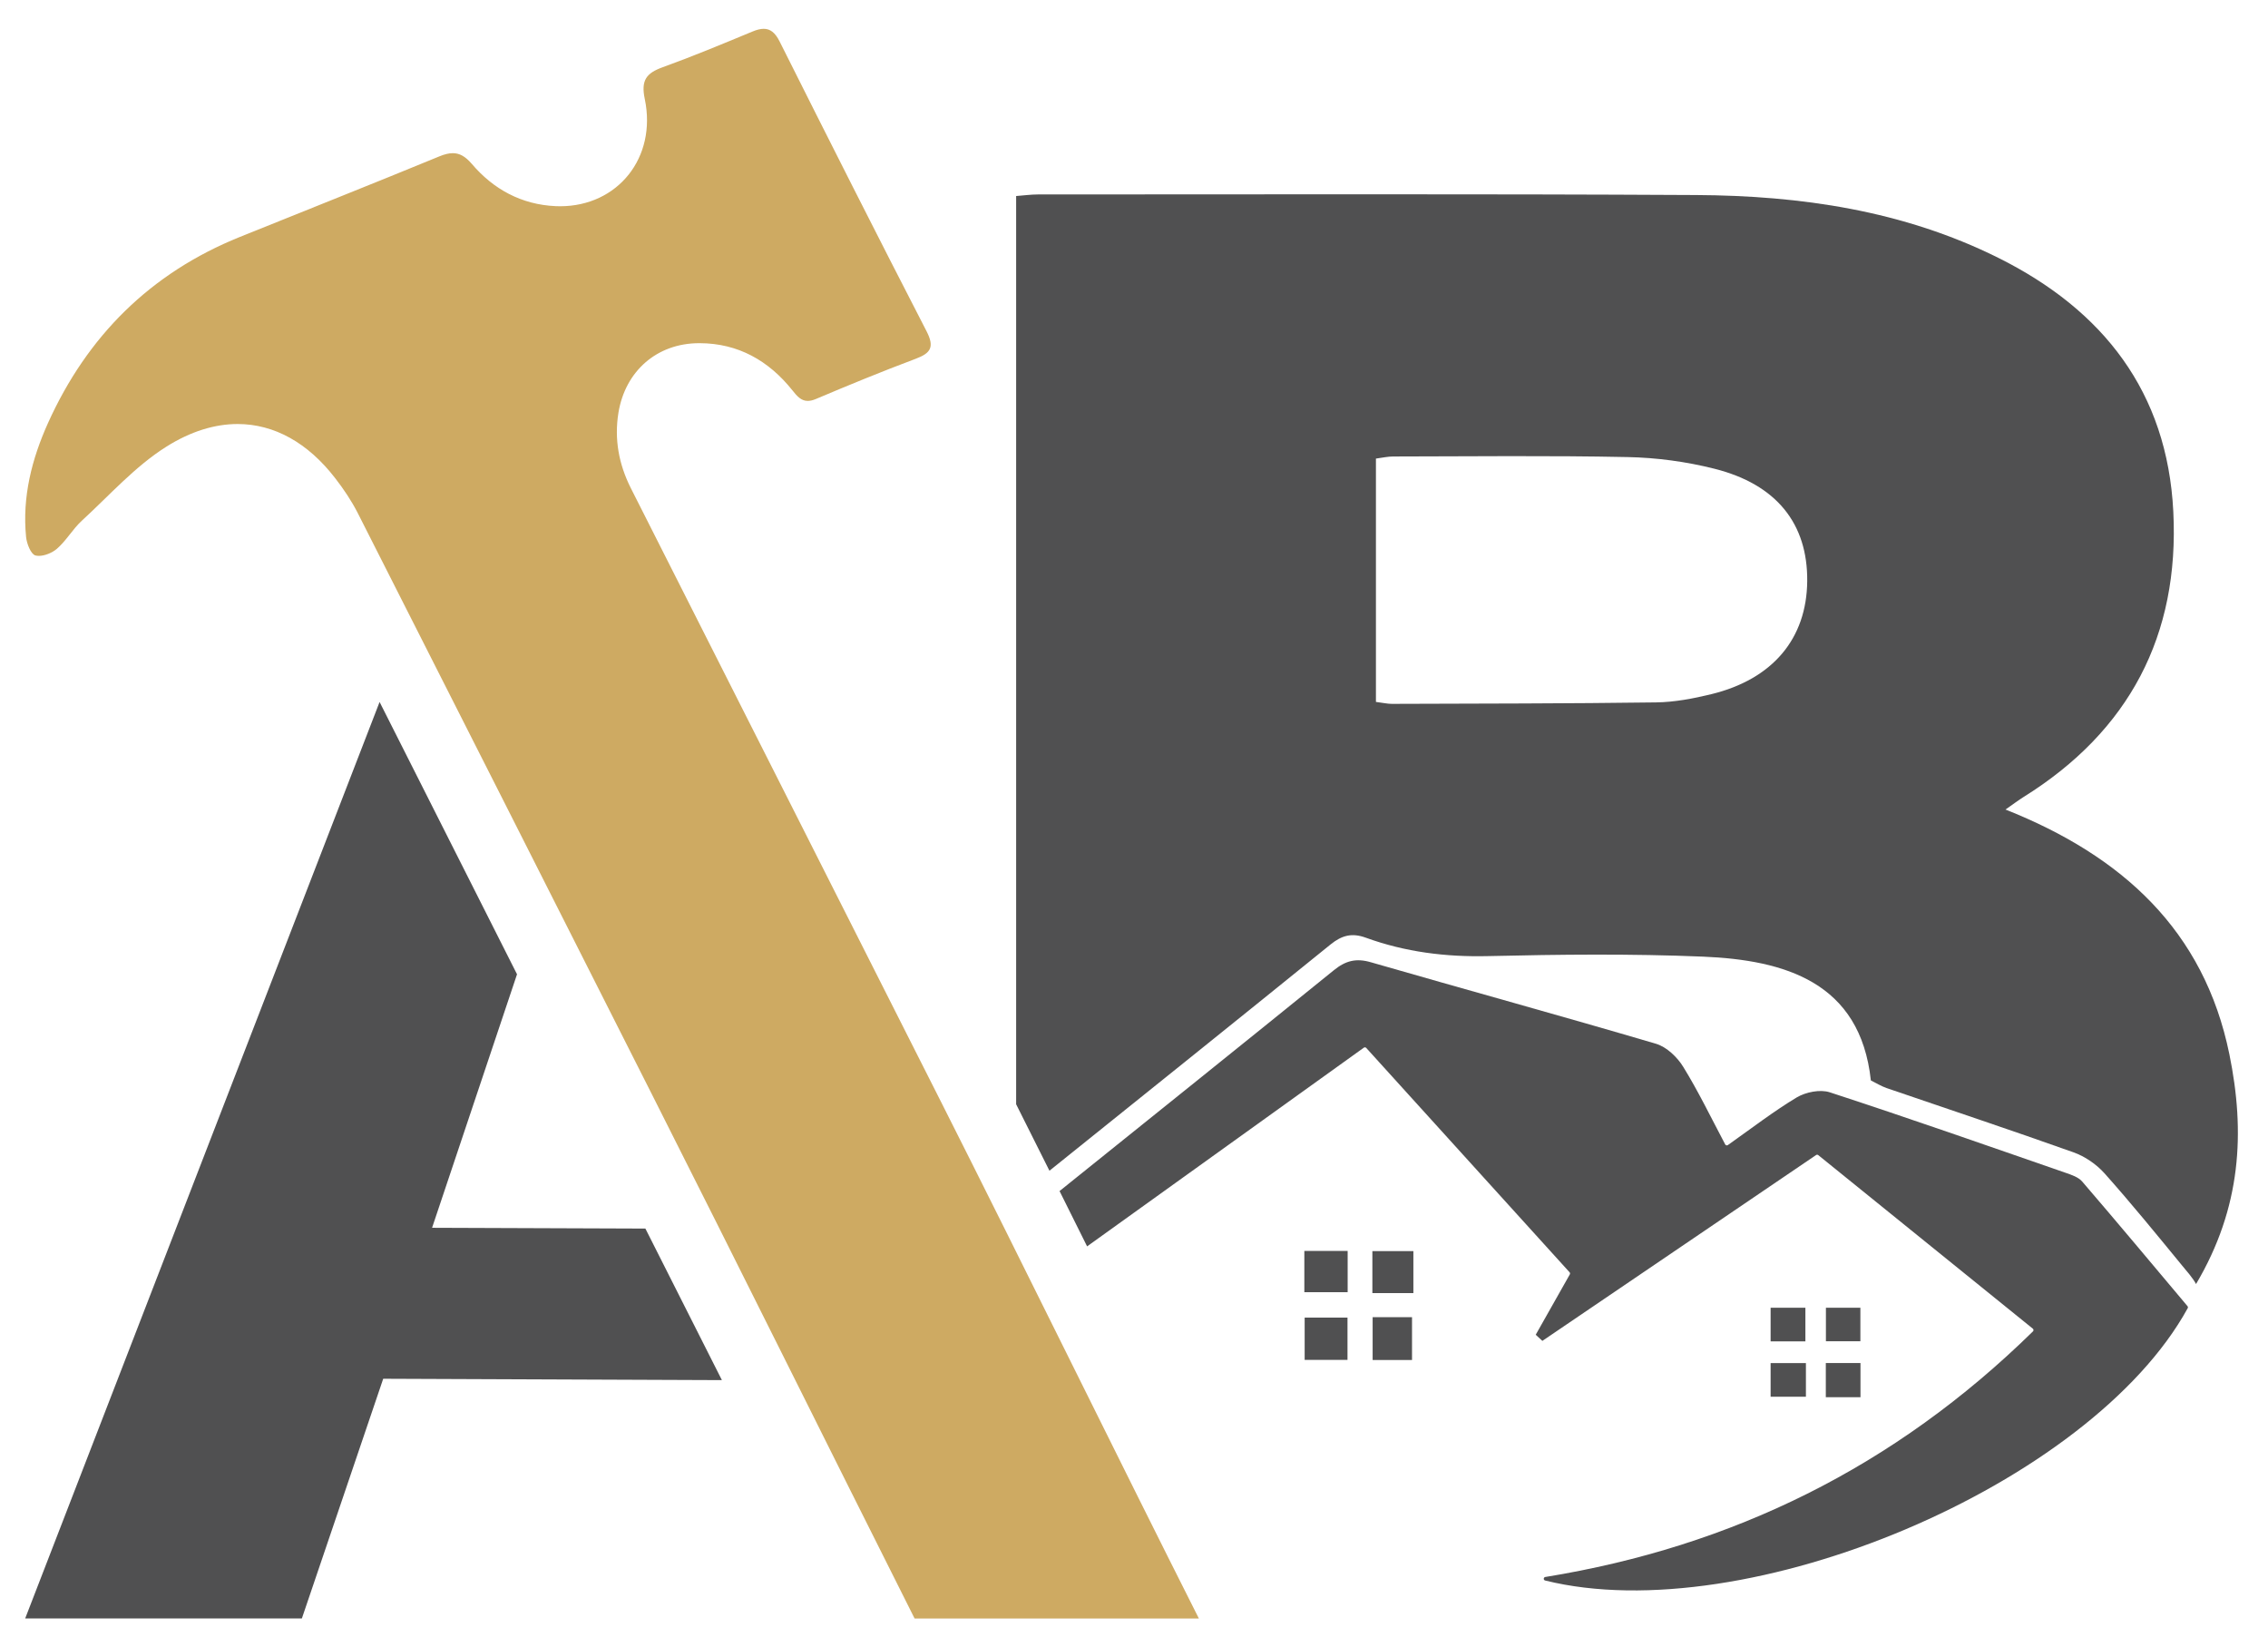 <?xml version="1.0" encoding="utf-8"?>
<!-- Generator: Adobe Illustrator 26.0.1, SVG Export Plug-In . SVG Version: 6.00 Build 0)  -->
<svg version="1.1" xmlns="http://www.w3.org/2000/svg" xmlns:xlink="http://www.w3.org/1999/xlink" x="0px" y="0px"
	 viewBox="0 0 433.05 314.44" style="enable-background:new 0 0 433.05 314.44;" xml:space="preserve">
<style type="text/css">
	.st0{display:none;}
	.st1{display:inline;fill:#2481CE;stroke:#FFFFFF;stroke-width:9;stroke-miterlimit:10;}
	.st2{fill:#505051;}
	.st3{fill:#CEAA62;}
</style>
<g id="Layer_2" class="st0">
	<rect x="-85.12" y="-47.84" class="st1" width="656.21" height="393.09"/>
</g>
<g id="Layer_1">
	<g id="_x34_h9T8Q.tif_00000101821835707104919190000008257952898138988958_">
		<g>
			<path class="st2" d="M200.39,223.5 M194.02,210.79c0-57.92,0-115.78,0-173.37c1.5-0.11,2.82-0.3,4.14-0.3
				c41.89,0,83.78-0.12,125.67,0.11c19.99,0.11,39.58,2.95,57.75,12c20.02,9.97,32.25,25.62,33.39,48.43
				c1.19,23.59-8.4,41.89-28.58,54.47c-0.97,0.6-1.88,1.3-3.46,2.4c22.34,8.87,37.91,23.1,42.74,46.69
				c3.04,14.85,2.31,29.26-6.36,43.89c-0.63-1.2-1.85-2.54-2.69-3.57c-4.86-5.92-9.7-11.87-14.8-17.58c-1.55-1.73-3.73-3.22-5.92-4
				c-11.84-4.22-23.78-8.18-35.67-12.26c-1.01-0.35-1.95-0.93-3.01-1.46c-2.02-18.79-16.49-22.98-32.05-23.63
				c-13.67-0.57-27.38-0.42-41.06-0.1c-8.06,0.19-15.81-0.78-23.34-3.52c-2.65-0.96-4.57-0.44-6.72,1.3
				c-17.85,14.45-35.76,28.81-53.67,43.19 M262.72,133.99c1.42,0.18,2.22,0.37,3.02,0.37c16.83-0.06,33.67-0.05,50.5-0.28
				c3.52-0.05,7.08-0.73,10.52-1.57c11.73-2.86,18.21-10.61,18.31-21.58c0.1-10.93-5.83-18.46-17.71-21.45
				c-5.39-1.36-11.05-2.12-16.6-2.23c-14.91-0.31-29.84-0.13-44.76-0.11c-1.03,0-2.06,0.24-3.28,0.4
				C262.72,103.13,262.72,118.39,262.72,133.99z"/>
			<path class="st2" d="M202.31,227.36"/>
			<path class="st2" d="M207.57,237.91"/>
			<path class="st2" d="M202.31,227.36c17.47-14.04,34.96-28.05,52.38-42.16c2.24-1.82,4.25-2.34,7.08-1.51
				c18.13,5.23,36.32,10.22,54.41,15.55c2.04,0.6,4.1,2.57,5.24,4.45c2.86,4.64,5.24,9.57,7.99,14.77c0.1,0.18,0.34,0.24,0.51,0.12
				c4.6-3.25,8.72-6.43,13.14-9.09c1.73-1.03,4.49-1.58,6.32-0.98c15.08,4.92,30.03,10.17,45.01,15.36
				c1.13,0.39,2.46,0.83,3.19,1.68c6.8,7.91,13.49,15.92,20.1,23.78c0.09,0.11,0.11,0.27,0.04,0.39
				c-18.56,33.79-84.29,61.5-122.7,51.98c-0.36-0.09-0.33-0.61,0.04-0.67c35.71-5.8,66.69-20.98,93.11-46.88
				c0.15-0.14,0.14-0.39-0.02-0.52c-13.69-11.08-27.08-21.92-40.97-33.13c-0.12-0.1-0.29-0.1-0.41-0.02
				c-17.47,11.86-34.87,23.68-52.27,35.48c-0.69-0.64-0.58-0.54-1.27-1.17c2.09-3.71,4.21-7.44,6.51-11.52
				c0.07-0.13,0.06-0.29-0.04-0.4c-12.86-14.19-25.73-28.37-38.83-42.83c-0.12-0.13-0.32-0.15-0.46-0.05
				c-17.79,12.77-35.31,25.35-52.84,37.93"/>
			<path class="st2" d="M249.05,238.79c2.76,0,5.37,0,8.27,0c0,2.72,0,5.09,0,7.87c-2.72,0-5.33,0-8.27,0
				C249.05,244.08,249.05,241.6,249.05,238.79z"/>
			<path class="st2" d="M257.29,251.52c0,2.73,0,5.21,0,8.07c-2.81,0-5.31,0-8.18,0c0-2.68,0-5.17,0-8.07
				C251.77,251.52,254.36,251.52,257.29,251.52z"/>
			<path class="st2" d="M269.87,246.84c-2.71,0-5.08,0-7.83,0c0-2.69,0-5.16,0-8.02c2.53,0,5,0,7.83,0
				C269.87,241.4,269.87,243.88,269.87,246.84z"/>
			<path class="st2" d="M269.61,259.61c-2.35,0-4.72,0-7.52,0c0-2.67,0-5.26,0-8.17c2.4,0,4.65,0,7.52,0
				C269.61,253.97,269.61,256.61,269.61,259.61z"/>
			<path class="st2" d="M355.24,266.71c-2.38,0-4.34,0-6.62,0c0-2.21,0-4.16,0-6.52c2.15,0,4.2,0,6.62,0
				C355.24,262.36,355.24,264.3,355.24,266.71z"/>
			<path class="st2" d="M344.82,260.2c0,2.37,0,4.21,0,6.42c-2.29,0-4.34,0-6.74,0c0-2.12,0-4.06,0-6.42
				C340.31,260.2,342.36,260.2,344.82,260.2z"/>
			<path class="st2" d="M338.08,249.63c2.37,0,4.33,0,6.64,0c0,2.19,0,4.12,0,6.42c-2.16,0-4.23,0-6.64,0
				C338.08,254.01,338.08,252.08,338.08,249.63z"/>
			<path class="st2" d="M348.64,249.63c2.28,0,4.24,0,6.58,0c0,2.14,0,4.07,0,6.4c-2.12,0-4.17,0-6.58,0
				C348.64,254.05,348.64,252.12,348.64,249.63z"/>
		</g>
	</g>
	<g id="qSA692.tif_00000162344004817647705110000011629813620151521169_">
		<g>
			<g>
				<path class="st3" d="M145.82,5.5c1.24,0,2.18,0.71,3.02,2.38c9.27,18.5,18.6,36.97,28.08,55.36c1.55,3.02,0.81,4.17-2.11,5.26
					c-6.42,2.41-12.76,5.01-19.06,7.68c-0.58,0.24-1.08,0.35-1.52,0.35c-1.25,0-2.03-0.88-2.94-2.03
					c-4.52-5.66-10.36-8.97-17.69-8.99c-0.03,0-0.06,0-0.1,0c-8.06,0-14.12,5.32-15.42,13.3c-0.81,5.02,0.07,9.79,2.36,14.35
					c19.83,39.18,39.62,78.36,59.43,117.55c15.36,30.39,33.69,67.83,49.04,98.24c-5.5,0-0.8,0-5.5,0h-39.38c0,0-4.6,0-9.4,0
					c-16.38-32.57-33.8-67.71-50.25-100.24c-18.67-36.94-37.34-73.86-56.07-110.77c-1.19-2.34-2.69-4.57-4.31-6.66
					c-5.21-6.76-11.64-10.33-18.62-10.34c-4.37,0-8.96,1.4-13.59,4.31c-5.99,3.76-10.88,9.3-16.17,14.15
					c-1.75,1.61-2.97,3.82-4.77,5.37c-0.86,0.74-2.29,1.34-3.43,1.34c-0.24,0-0.46-0.03-0.66-0.08c-0.87-0.24-1.65-2.24-1.78-3.52
					c-0.76-7.64,1.09-14.88,4.18-21.75c7.5-16.62,19.58-28.64,36.59-35.51c12.71-5.13,25.47-10.18,38.14-15.4
					c0.97-0.4,1.8-0.61,2.57-0.61c1.3,0,2.4,0.62,3.63,2.05c4.13,4.85,9.48,7.76,15.97,8.06c0.3,0.01,0.6,0.02,0.89,0.02
					c10.96,0,18.51-9.25,16.16-20.48c-0.76-3.59,0.32-4.94,3.43-6.06c5.76-2.08,11.44-4.45,17.11-6.8
					C144.46,5.69,145.18,5.5,145.82,5.5L145.82,5.5z"/>
			</g>
		</g>
	</g>
	<g>
		<polygon class="st2" points="123.23,234.52 82.5,234.37 98.72,185.98 72.48,134 4.81,308.94 57.64,308.94 73.17,263.19 
			137.84,263.45 		"/>
	</g>
</g>
</svg>
